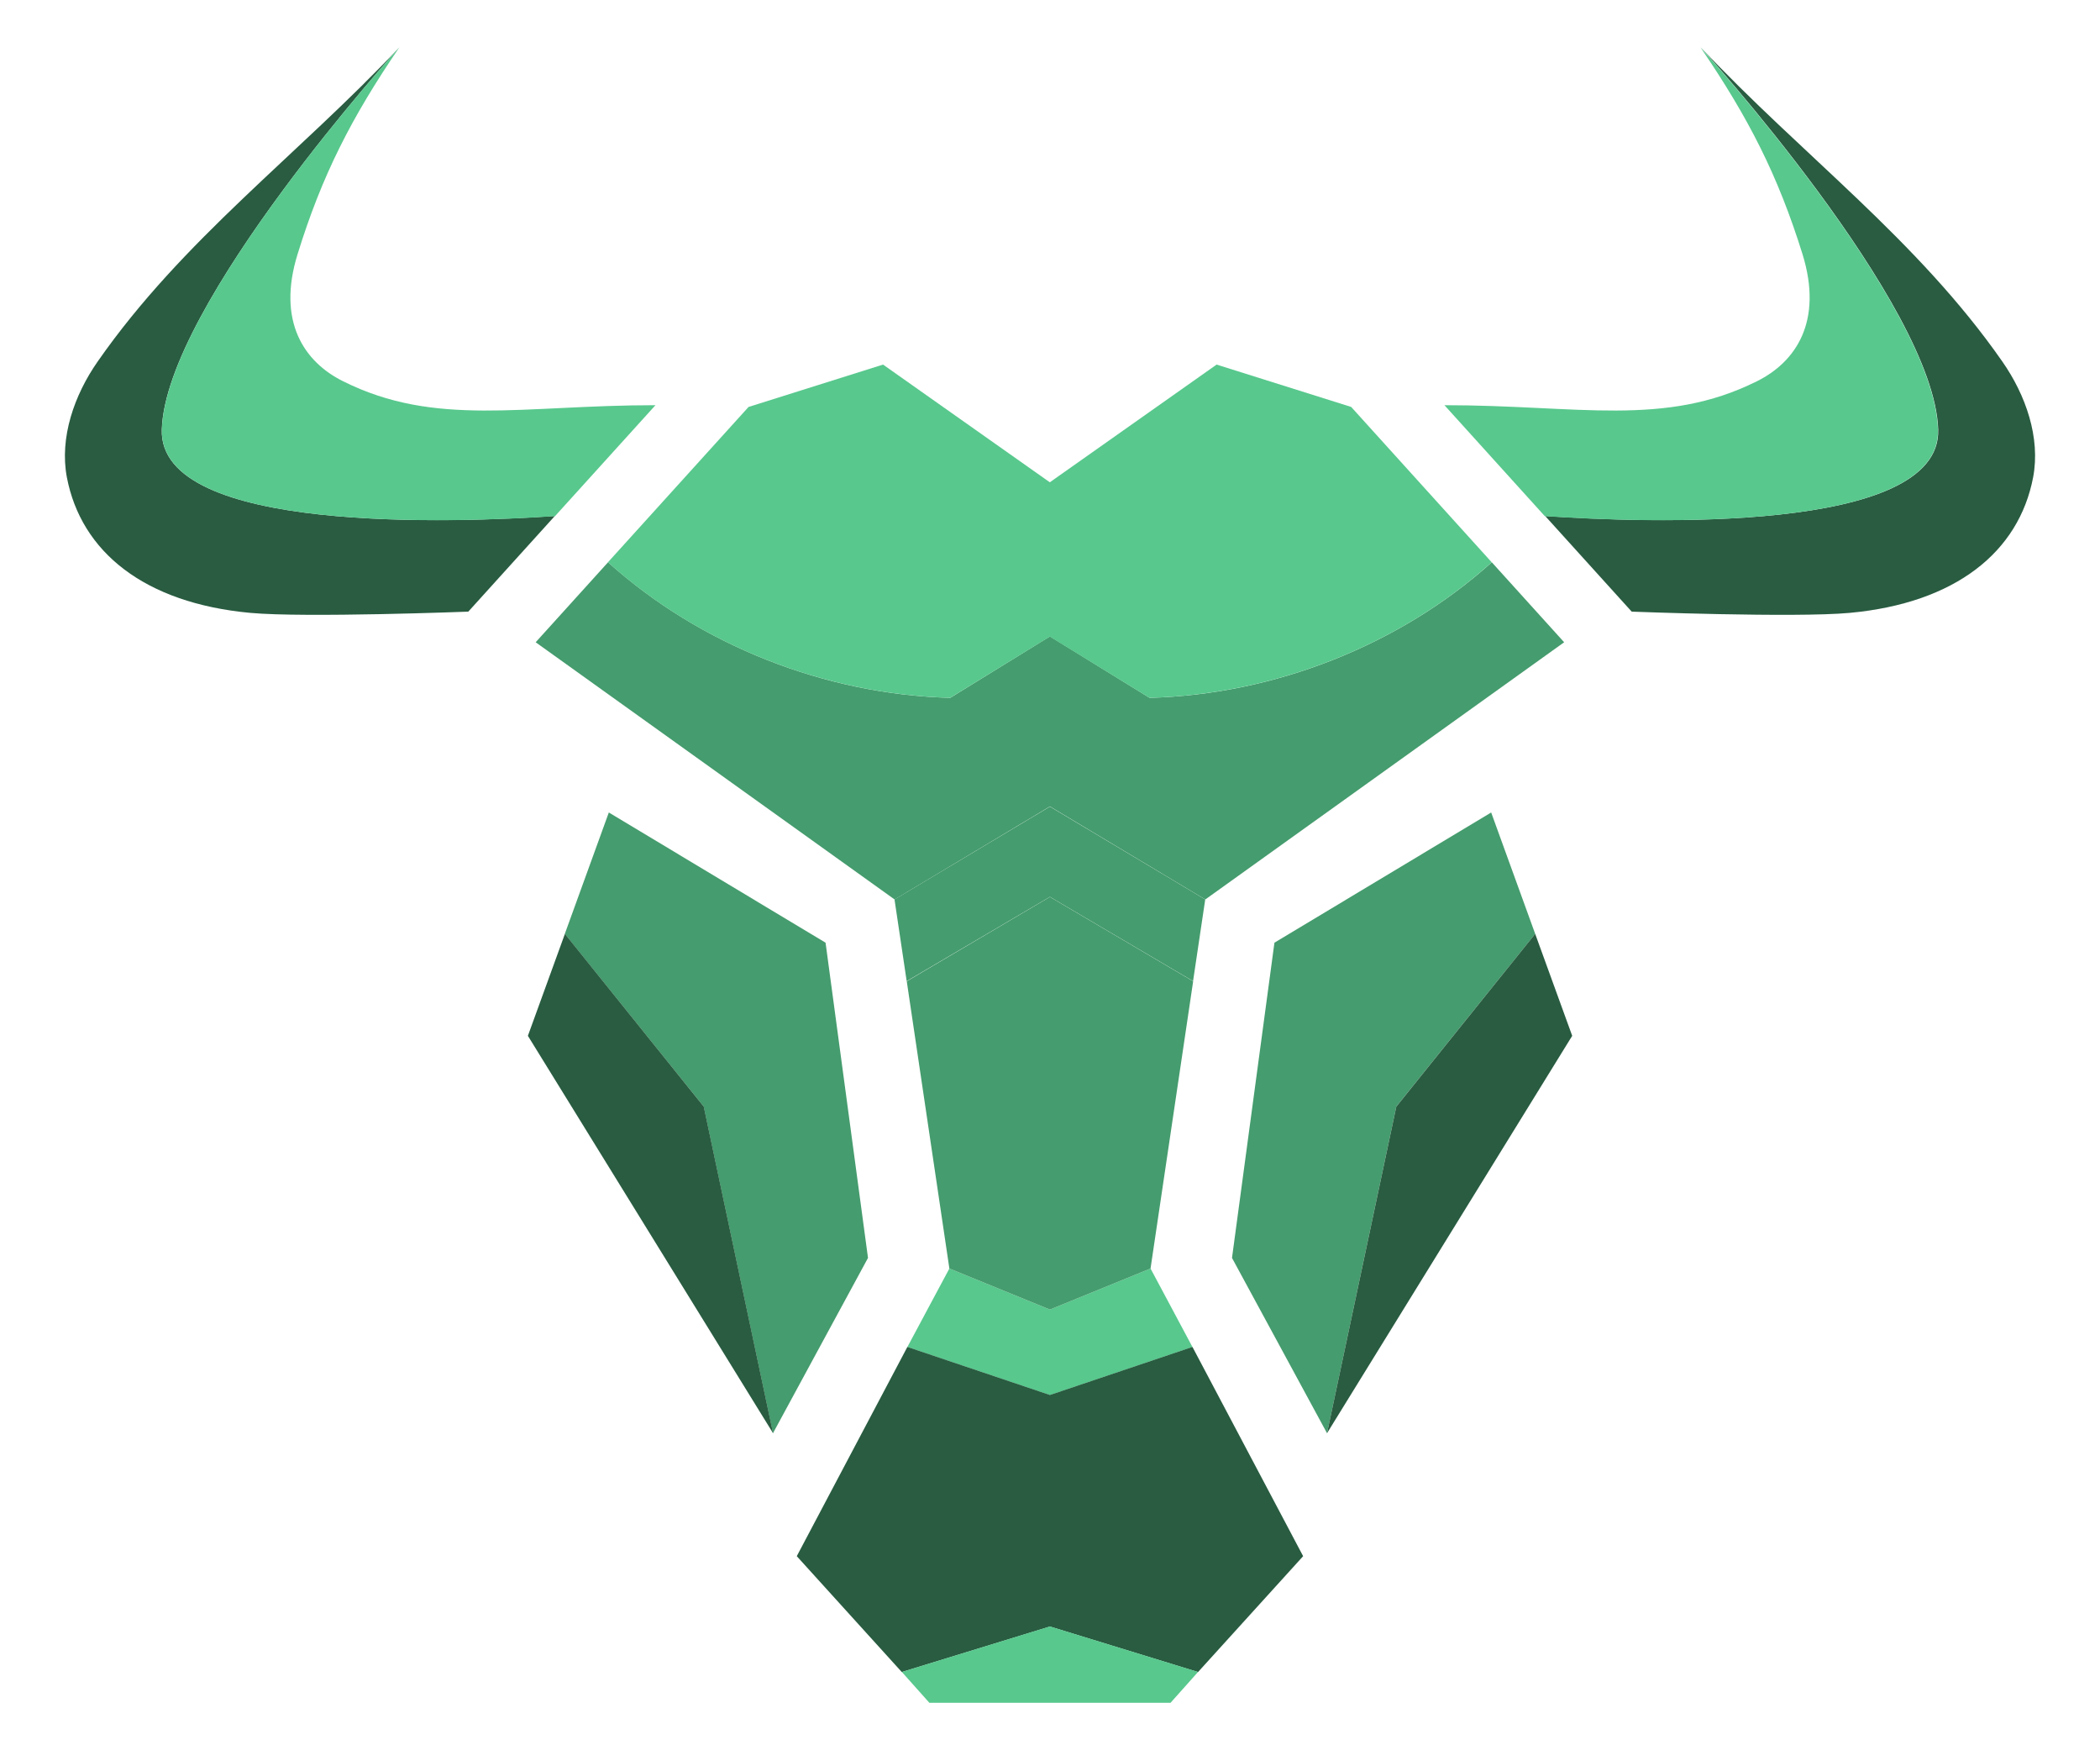 <svg width="24" height="20" viewBox="0 0 24 20" fill="none" xmlns="http://www.w3.org/2000/svg">
<path d="M13.774 10.278L13.635 11.211L11.999 10.248L10.362 11.211L10.223 10.278L11.999 9.217L13.774 10.278Z" fill="#459C6E"/>
<path d="M13.628 15.392L11.999 15.941L10.37 15.392L10.85 14.495L11.999 14.964L13.149 14.495L13.628 15.392Z" fill="#58C88D"/>
<path d="M11.999 9.215L13.775 10.278L17.876 7.339L17.049 6.425C15.993 7.375 14.563 7.936 13.138 7.974L11.999 7.272L10.86 7.974C9.435 7.936 8.005 7.375 6.949 6.425L6.122 7.339L10.224 10.278L11.999 9.215Z" fill="#459C6E"/>
<path d="M17.048 6.425C15.99 7.377 14.562 7.934 13.137 7.974L11.998 7.274L10.859 7.974C9.435 7.934 8.006 7.377 6.948 6.425C7.478 5.84 8.026 5.234 8.555 4.65L10.092 4.166L11.998 5.511L13.904 4.166L15.442 4.65C15.971 5.234 16.519 5.84 17.048 6.425Z" fill="#58C88D"/>
<path d="M13.636 11.213L13.149 14.495L11.999 14.964L10.85 14.495L10.363 11.213L11.999 10.249L13.636 11.213Z" fill="#459C6E"/>
<path d="M14.893 17.782L13.692 19.106L11.999 18.586L10.306 19.106L9.106 17.782L10.37 15.391L11.999 15.94L13.628 15.391L14.893 17.782Z" fill="#295C41"/>
<path d="M13.692 19.105L13.378 19.457H10.621L10.307 19.105L11.999 18.585L13.692 19.105Z" fill="#58C88D"/>
<path d="M9.435 10.772L6.958 9.284L6.455 10.671L8.042 12.644L8.834 16.377L9.92 14.374L9.435 10.772Z" fill="#459C6E"/>
<path d="M6.456 10.671L6.033 11.836L8.835 16.377L8.043 12.645L6.456 10.671Z" fill="#295C41"/>
<path d="M14.565 10.772L17.042 9.284L17.545 10.671L15.958 12.644L15.166 16.377L14.08 14.374L14.565 10.772Z" fill="#459C6E"/>
<path d="M17.545 10.671L17.968 11.836L15.166 16.377L15.958 12.645L17.545 10.671Z" fill="#295C41"/>
<path d="M1.849 4.909C1.893 3.478 4.564 0.541 4.564 0.541C3.404 1.773 2.087 2.738 1.117 4.13C0.848 4.515 0.679 5 0.764 5.453C0.927 6.308 1.652 6.891 2.859 7.003C3.487 7.061 5.352 6.989 5.352 6.989L6.341 5.896C5.23 5.973 1.813 6.106 1.849 4.909Z" fill="#295C41"/>
<path d="M3.922 4.357C3.477 4.137 3.162 3.673 3.401 2.904C3.68 2.002 4.016 1.344 4.564 0.541C4.564 0.541 1.893 3.478 1.85 4.909C1.813 6.106 5.23 5.973 6.343 5.898L7.491 4.63C5.961 4.63 4.979 4.884 3.922 4.357Z" fill="#58C88D"/>
<path d="M22.151 4.909C22.107 3.478 19.437 0.541 19.437 0.541C20.596 1.773 21.913 2.738 22.883 4.13C23.152 4.515 23.321 5 23.236 5.453C23.073 6.308 22.348 6.891 21.141 7.003C20.513 7.061 18.648 6.989 18.648 6.989L17.659 5.896C18.77 5.973 22.187 6.106 22.151 4.909Z" fill="#295C41"/>
<path d="M20.078 4.357C20.523 4.137 20.838 3.673 20.6 2.904C20.319 2.002 19.982 1.344 19.434 0.541C19.434 0.541 22.105 3.478 22.148 4.909C22.185 6.106 18.768 5.973 17.655 5.898L16.508 4.63C18.039 4.63 19.021 4.884 20.078 4.357Z" fill="#58C88D"/>
</svg>

